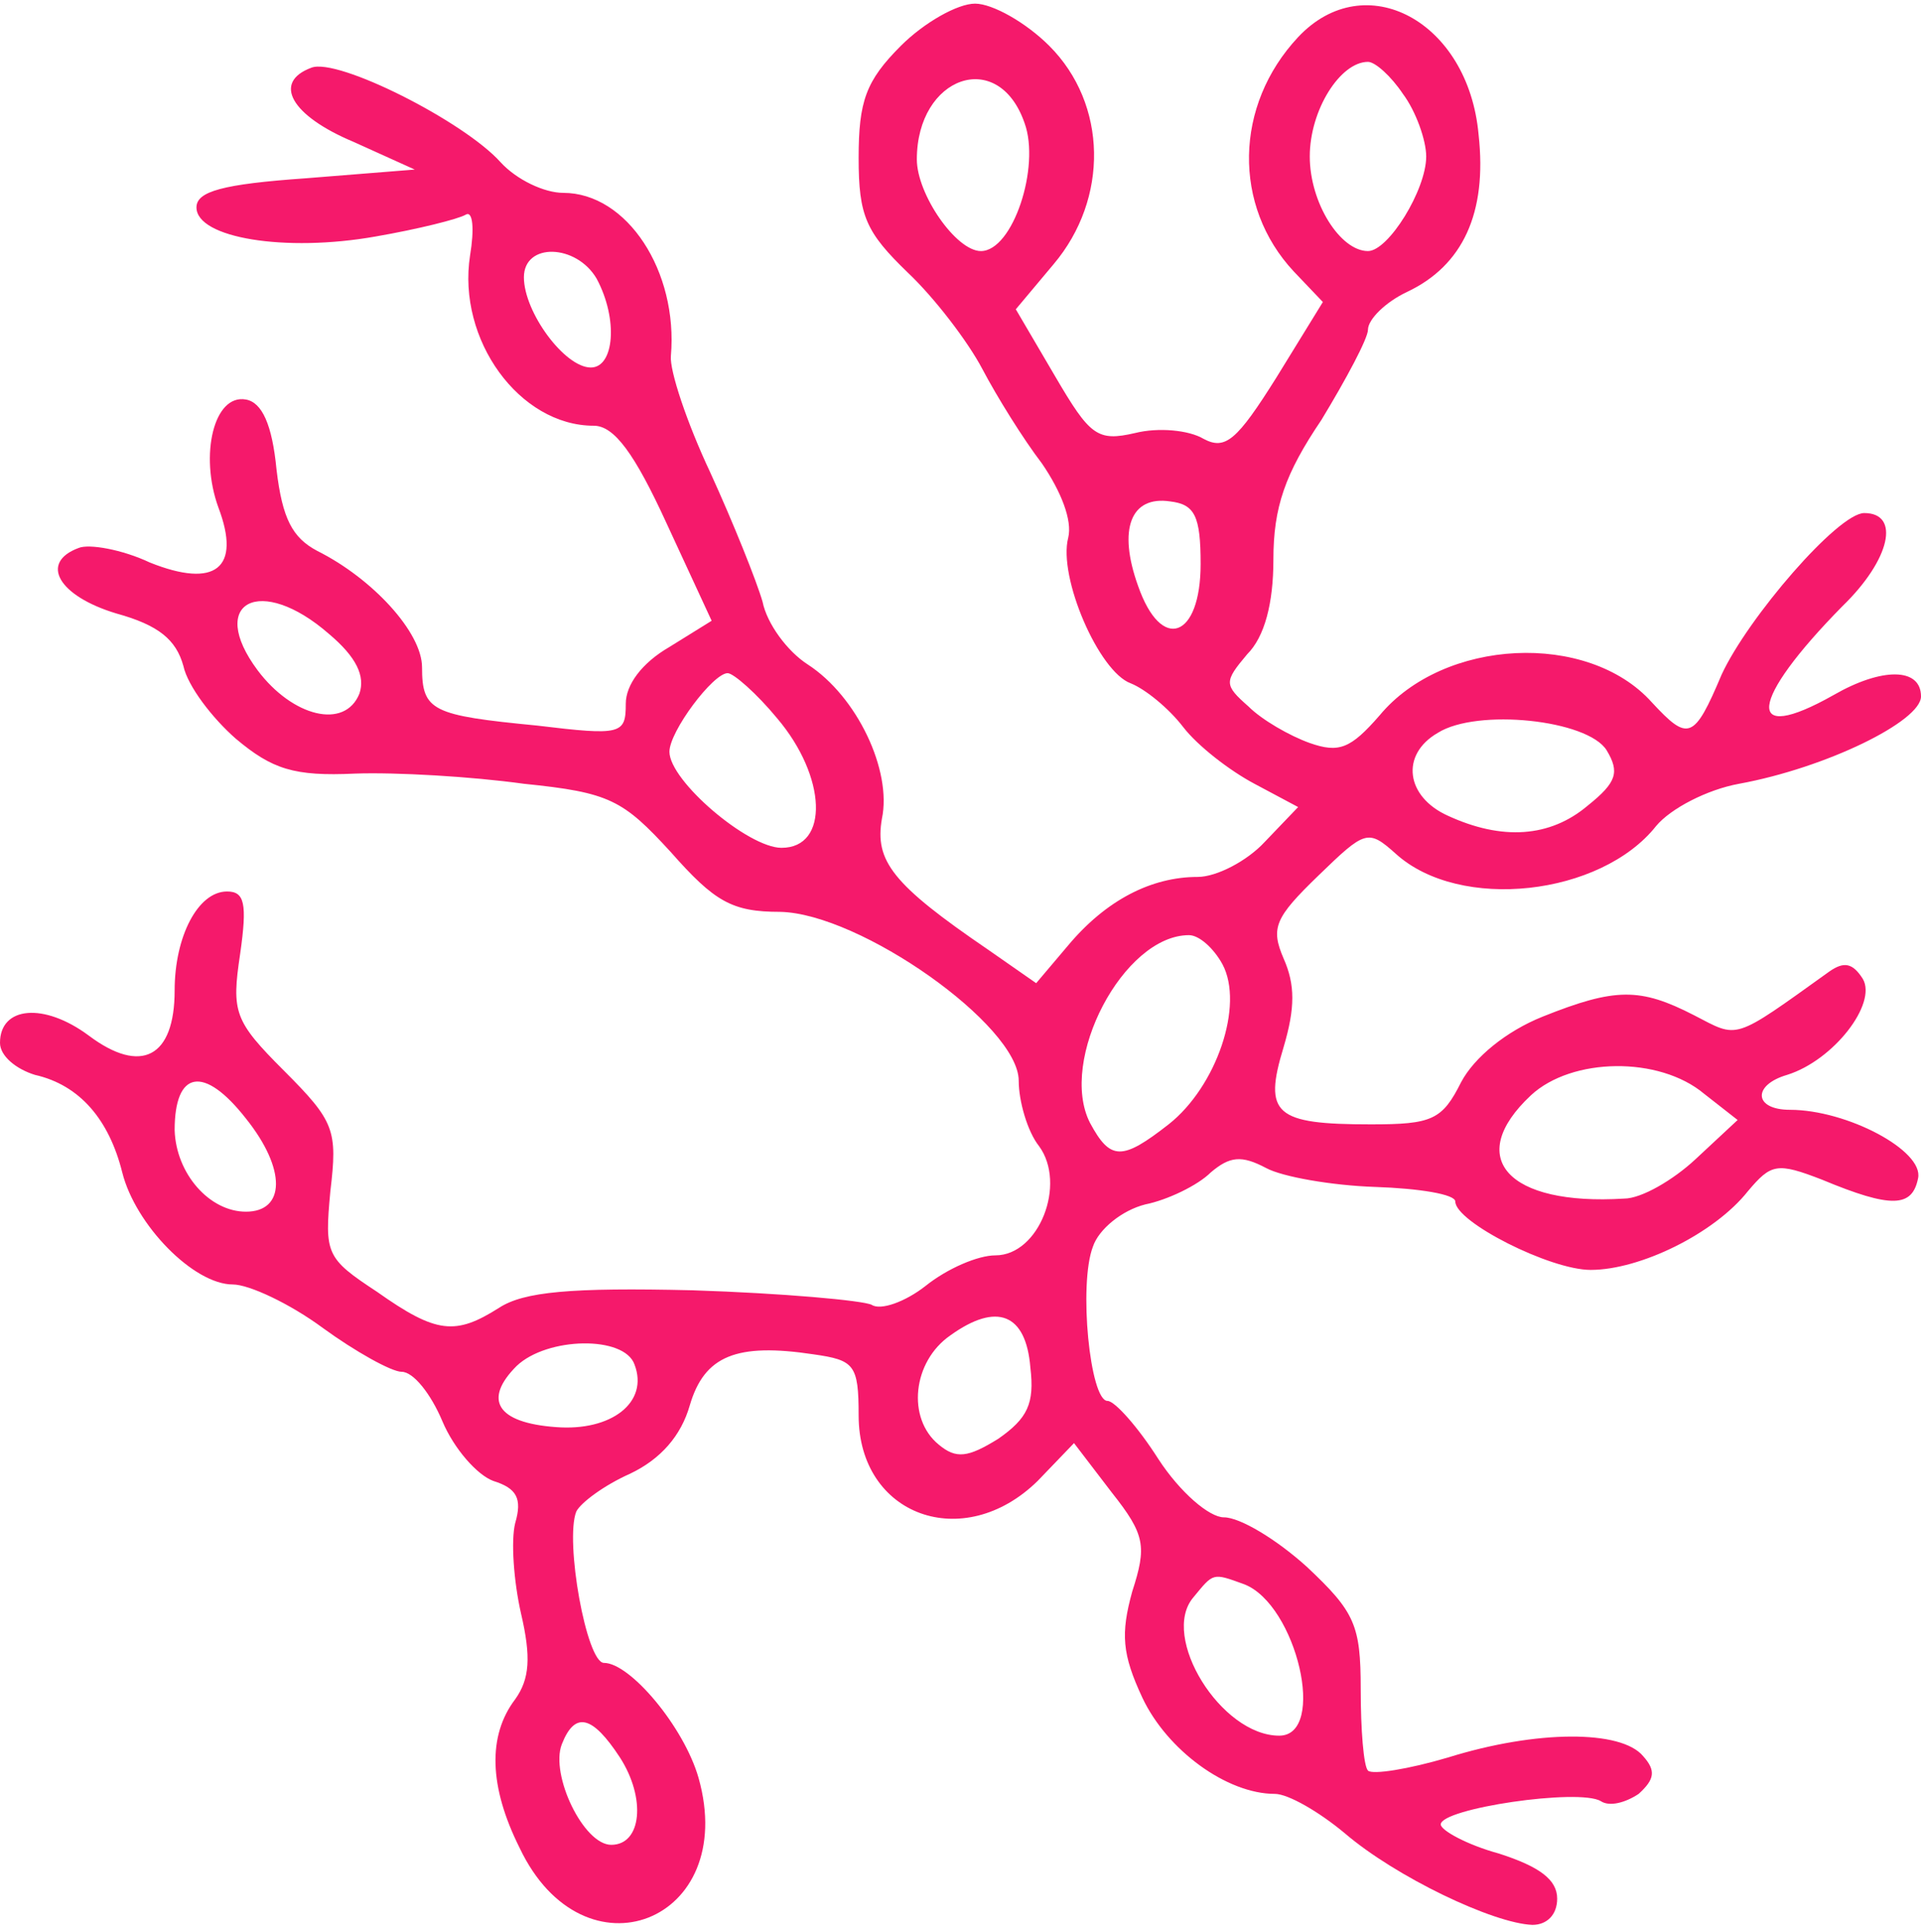 <svg width="176" height="177" viewBox="0 0 176 177" fill="none" xmlns="http://www.w3.org/2000/svg">
<path d="M82.533 4.2C79.333 7.4 78.667 9.267 78.667 14.467C78.667 19.8 79.333 21.267 83.2 25C85.6 27.267 88.667 31.267 90 33.8C91.333 36.333 93.733 40.2 95.467 42.467C97.2 45 98.267 47.667 97.867 49.267C96.933 52.867 100.667 61.533 103.6 62.6C104.933 63.133 107.067 64.867 108.4 66.6C109.733 68.333 112.667 70.6 114.933 71.8L118.933 73.933L115.867 77.133C114.267 78.867 111.467 80.333 109.733 80.333C105.467 80.333 101.333 82.467 97.867 86.6L94.933 90.067L90.533 87C81.733 81 80.133 78.867 80.8 75C81.733 70.6 78.533 63.8 74 60.867C72.133 59.667 70.267 57.133 69.867 55.133C69.333 53.267 67.2 47.933 65.067 43.267C62.933 38.733 61.333 33.933 61.467 32.6C62.133 24.867 57.467 17.667 51.6 17.667C49.867 17.667 47.333 16.467 45.867 14.867C42.533 11.133 30.933 5.267 28.533 6.2C24.933 7.533 26.667 10.6 32.4 13L38 15.533L28 16.333C20.4 16.867 18 17.533 18 19C18 21.8 26.133 23.133 34.4 21.667C38.267 21 42 20.067 42.667 19.667C43.333 19.267 43.467 21 43.067 23.4C41.867 31.133 47.6 39 54.4 39C56.267 39 58.133 41.533 61.067 47.933L65.2 56.867L61.333 59.267C58.8 60.733 57.333 62.733 57.333 64.467C57.333 67.267 56.933 67.4 49.2 66.467C39.6 65.533 38.667 65.133 38.667 61.133C38.667 57.933 34.133 53 29.067 50.467C26.8 49.267 25.867 47.533 25.333 43C24.933 38.867 24 36.867 22.533 36.6C19.6 36.067 18.267 41.667 20 46.467C22.133 52.067 19.733 53.933 13.733 51.533C11.2 50.333 8.133 49.8 7.2 50.2C3.6 51.533 5.333 54.6 10.667 56.2C14.533 57.267 16.133 58.6 16.8 61C17.2 62.867 19.467 65.8 21.6 67.667C24.933 70.467 26.933 71.133 32.533 70.867C36.267 70.733 43.2 71.133 48 71.8C55.867 72.6 57.067 73.267 61.467 78.067C65.467 82.6 67.067 83.533 71.467 83.533C78.8 83.667 93.333 93.933 93.333 99C93.333 100.867 94.133 103.667 95.2 105C97.733 108.467 95.2 115 91.2 115C89.6 115 86.8 116.2 84.8 117.8C82.933 119.267 80.667 120.067 79.867 119.533C79.067 119.133 71.733 118.467 63.467 118.2C52.267 117.933 48 118.333 45.733 119.8C41.733 122.333 40 122.2 34.533 118.333C29.867 115.267 29.733 114.867 30.267 109.133C30.933 103.533 30.667 102.733 26 98.067C21.467 93.533 21.2 92.733 22 87.4C22.667 82.733 22.4 81.667 20.8 81.667C18.133 81.667 16 85.8 16 90.733C16 96.867 12.933 98.467 8.133 94.867C4 91.8 0 92.2 0 95.533C0 96.733 1.467 97.933 3.2 98.467C7.333 99.4 10 102.6 11.2 107.4C12.4 112.2 17.733 117.667 21.333 117.667C22.8 117.667 26.533 119.4 29.6 121.667C32.533 123.8 35.867 125.667 36.8 125.667C37.867 125.667 39.467 127.667 40.533 130.2C41.6 132.733 43.733 135.133 45.2 135.667C47.333 136.333 47.867 137.267 47.2 139.533C46.8 141.133 47.067 144.867 47.733 147.8C48.667 151.8 48.533 153.8 47.2 155.667C44.667 159 44.8 163.667 47.6 169.267C53.467 181.667 67.733 176.067 64 162.867C62.667 158.2 57.733 152.333 55.333 152.333C53.733 152.333 51.733 141.133 52.8 138.467C53.2 137.667 55.333 136.067 57.733 135C60.533 133.667 62.4 131.533 63.2 128.733C64.533 124.2 67.467 123 74.533 124.067C78.267 124.6 78.667 125 78.667 129.667C78.667 138.867 88.267 142.333 95.067 135.667L98.4 132.2L101.867 136.733C104.933 140.6 105.067 141.667 103.733 145.8C102.667 149.667 102.8 151.533 104.667 155.533C106.933 160.333 112.4 164.333 116.8 164.333C118 164.333 120.8 165.933 123.2 167.933C127.867 171.933 136.8 176.2 140.4 176.333C141.733 176.333 142.667 175.4 142.667 173.933C142.667 172.2 141.067 171 137.333 169.8C134.4 169 132 167.667 132 167.133C132 165.667 144.667 163.8 146.667 165C147.467 165.533 148.933 165.133 150.133 164.333C151.6 163 151.733 162.2 150.533 160.867C148.533 158.467 140.8 158.467 132.667 161C129.067 162.067 125.733 162.6 125.333 162.2C124.933 161.8 124.667 158.467 124.667 154.733C124.667 148.867 124.133 147.667 119.733 143.533C116.933 141 113.6 139 112.133 139C110.8 139 108.133 136.733 106.133 133.667C104.267 130.733 102.133 128.333 101.467 128.333C99.867 128.333 98.8 117.667 100.133 114.2C100.667 112.6 102.8 110.867 104.933 110.333C106.933 109.933 109.733 108.6 110.933 107.4C112.667 105.933 113.733 105.8 116 107C117.467 107.8 122 108.6 126 108.733C130 108.867 133.333 109.4 133.333 110.067C133.333 111.933 142 116.333 145.733 116.333C150.267 116.333 157.067 113 160.133 109.133C162.267 106.6 162.8 106.467 166.933 108.067C173.333 110.733 175.2 110.6 175.733 107.933C176.267 105.4 169.2 101.667 164 101.667C160.667 101.667 160.533 99.4 163.733 98.467C168 97.133 172 91.933 170.667 89.667C169.733 88.2 168.933 88.067 167.6 89C158.667 95.4 159.333 95.133 155.2 93C150.267 90.467 148 90.467 141.333 93.133C138 94.467 135.067 96.867 133.867 99.133C132.133 102.6 131.2 103 125.6 103C116.8 103 115.733 102.067 117.6 95.933C118.667 92.333 118.667 90.2 117.6 87.8C116.4 85 116.8 84.067 120.8 80.2C125.067 76.067 125.333 75.933 127.867 78.2C133.733 83.533 146.667 82.067 151.733 75.667C153.067 74.067 156.4 72.333 159.333 71.8C167.333 70.333 176 66.067 176 63.8C176 61.133 172.4 61.133 168 63.667C159.733 68.333 160.267 64.2 168.8 55.533C173.2 51.267 174.133 47 170.8 47C168.4 47 160.133 56.6 157.733 61.8C155.2 67.8 154.667 67.933 151.333 64.333C145.467 57.8 132.267 58.467 126.4 65.533C123.733 68.6 122.667 69 120 68.067C118.133 67.4 115.6 65.933 114.4 64.733C112.133 62.733 112.133 62.467 114.267 59.933C115.867 58.333 116.667 55.267 116.667 51.267C116.667 46.467 117.733 43.4 121.067 38.467C123.333 34.733 125.333 31 125.333 30.2C125.333 29.267 126.933 27.667 128.933 26.733C134 24.333 136.267 19.533 135.467 12.333C134.533 1.933 125.067 -3.133 118.933 3.4C113.067 9.667 112.933 18.867 118.533 24.867L121.2 27.667L116.933 34.6C113.333 40.333 112.267 41.267 110.267 40.2C108.933 39.4 106.133 39.133 104 39.667C100.533 40.467 99.867 39.933 96.667 34.467L93.067 28.333L96.533 24.2C101.6 18.2 101.467 9.533 96.133 4.2C94 2.067 90.933 0.333 89.333 0.333C87.733 0.333 84.667 2.067 82.533 4.2ZM128.533 8.6C129.733 10.2 130.667 12.867 130.667 14.333C130.667 17.4 127.2 23 125.333 23C122.8 23 120 18.6 120 14.333C120 10.067 122.8 5.667 125.333 5.667C126 5.667 127.467 7 128.533 8.6ZM93.867 11.267C95.333 15.267 92.8 23 89.867 23C87.6 23 84 17.8 84 14.6C84 7 91.467 4.333 93.867 11.267ZM54.667 25.533C56.667 29.267 56.267 33.667 54.133 33.667C51.733 33.667 48 28.6 48 25.4C48 22.2 52.8 22.333 54.667 25.533ZM110 51.667C110 58.467 106.4 59.8 104.267 53.667C102.4 48.467 103.6 45.4 107.2 45.933C109.467 46.2 110 47.267 110 51.667ZM30.133 58.067C32.667 60.2 33.467 61.933 32.933 63.533C31.6 66.867 26.8 65.667 23.6 61.4C18.933 55.133 23.867 52.6 30.133 58.067ZM71.2 65.8C75.733 71.133 76 77.667 71.6 77.667C68.533 77.667 61.333 71.533 61.333 68.867C61.333 67 65.333 61.667 66.667 61.667C67.2 61.667 69.333 63.533 71.2 65.8ZM147.2 68.733C148.4 70.733 148.133 71.667 145.467 73.8C142 76.733 137.6 77 132.667 74.733C128.8 73 128.267 69.133 131.733 67.133C135.333 64.867 145.467 65.933 147.2 68.733ZM112 88.333C114 92.067 111.467 99.533 107.067 103C102.8 106.333 101.733 106.333 99.867 102.867C96.933 97.133 102.933 85.667 108.933 85.667C109.867 85.667 111.2 86.867 112 88.333ZM156.133 100.2L159.2 102.6L155.333 106.2C153.333 108.067 150.4 109.8 148.8 109.8C138.133 110.467 134.133 106.067 140.267 100.333C144 96.867 152 96.733 156.133 100.2ZM22.533 102.467C26.267 107.133 26.133 111 22.533 111C19.2 111 16.133 107.533 16 103.533C16 98.067 18.667 97.533 22.533 102.467ZM94.4 125.267C94.8 128.6 94.133 129.933 91.467 131.8C88.667 133.533 87.6 133.667 86 132.333C83.067 129.933 83.6 124.733 87.067 122.333C91.333 119.267 94 120.333 94.4 125.267ZM58.133 125C59.467 128.467 56 131.133 50.933 130.733C45.467 130.333 44.267 128.2 47.333 125.133C50.133 122.467 57.2 122.333 58.133 125ZM114 145.133C118.8 147 121.6 159 117.2 159C111.867 159 106.267 149.933 109.333 146.333C111.2 144.067 111.067 144.067 114 145.133ZM56.8 161C59.2 164.733 58.8 169 56 169C53.467 169 50.4 162.6 51.467 159.8C52.667 156.733 54.267 157.133 56.8 161Z" fill="#F5196B"/>
</svg>
